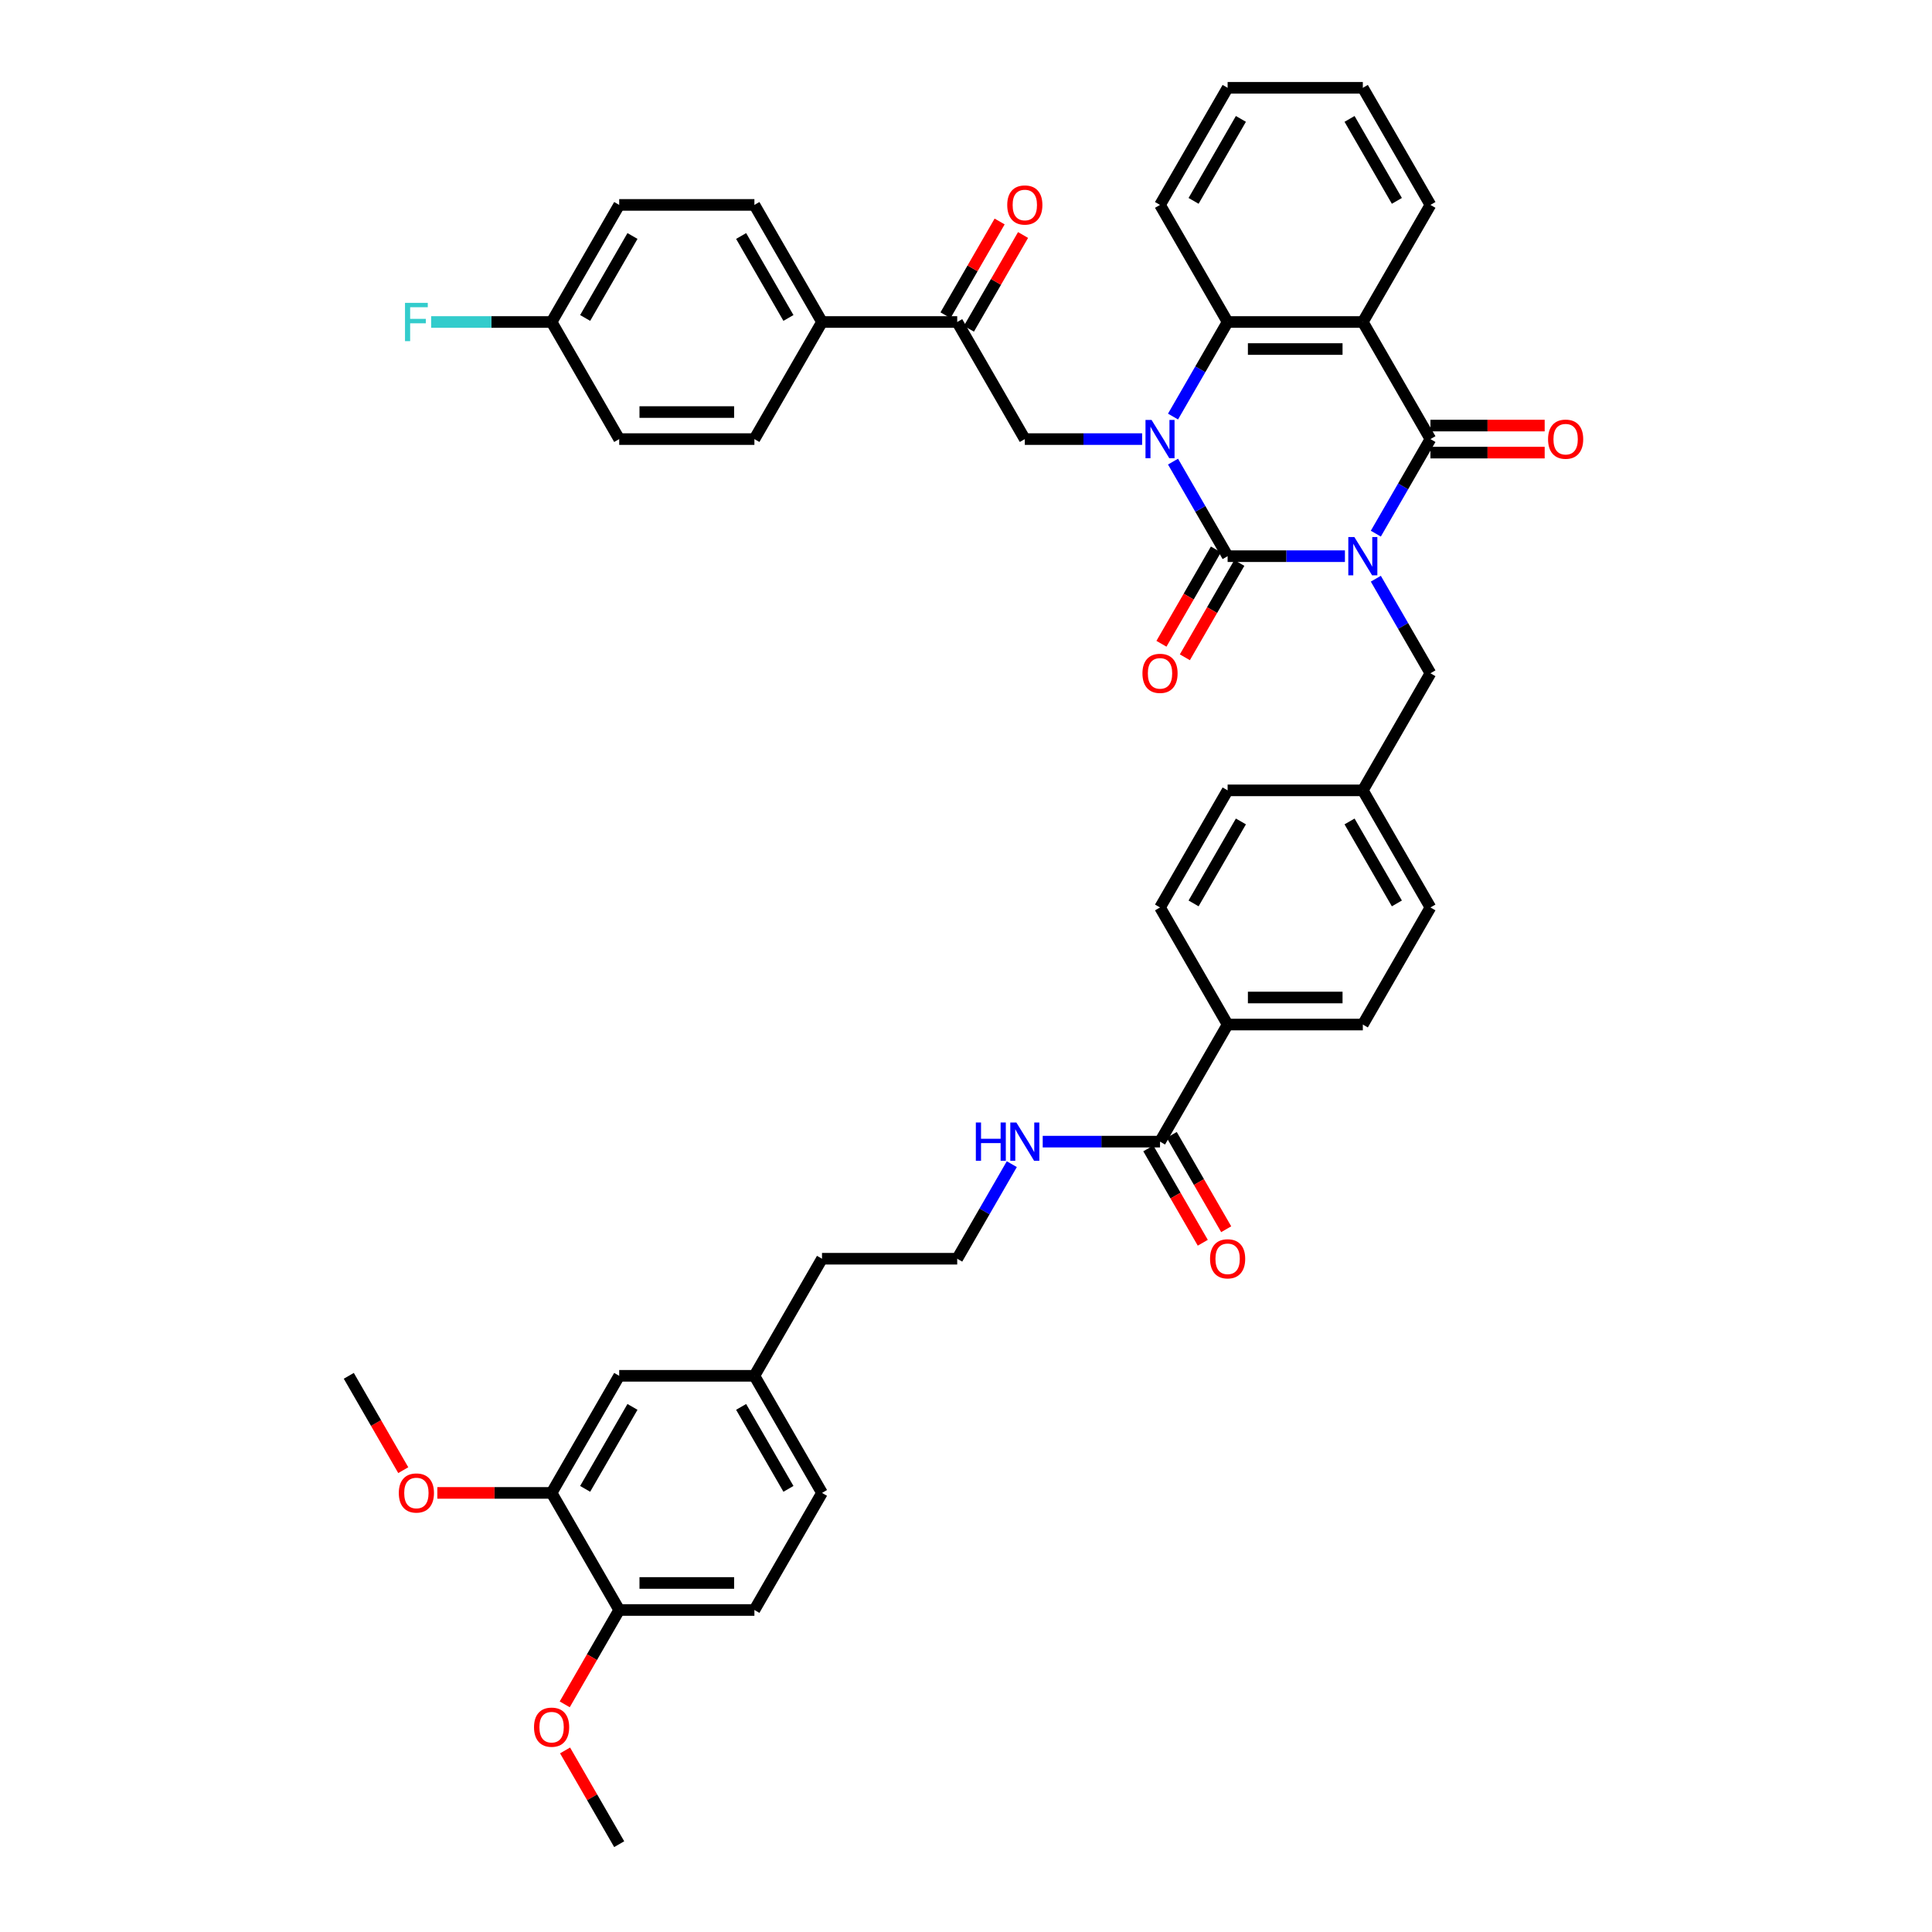 <?xml version='1.0' encoding='iso-8859-1'?>
<svg version='1.1' baseProfile='full'
              xmlns='http://www.w3.org/2000/svg'
                      xmlns:rdkit='http://www.rdkit.org/xml'
                      xmlns:xlink='http://www.w3.org/1999/xlink'
                  xml:space='preserve'
width='1000px' height='1000px' viewBox='0 0 1000 1000'>
<!-- END OF HEADER -->
<rect style='opacity:1.0;fill:#FFFFFF;stroke:none' width='1000' height='1000' x='0' y='0'> </rect>
<path class='bond-0' d='M 696.131,287.879 L 665.773,287.879' style='fill:none;fill-rule:evenodd;stroke:#0000FF;stroke-width:6px;stroke-linecap:butt;stroke-linejoin:miter;stroke-opacity:1' />
<path class='bond-0' d='M 665.773,287.879 L 635.415,287.879' style='fill:none;fill-rule:evenodd;stroke:#000000;stroke-width:6px;stroke-linecap:butt;stroke-linejoin:miter;stroke-opacity:1' />
<path class='bond-2' d='M 712.128,276.22 L 726.258,251.746' style='fill:none;fill-rule:evenodd;stroke:#0000FF;stroke-width:6px;stroke-linecap:butt;stroke-linejoin:miter;stroke-opacity:1' />
<path class='bond-2' d='M 726.258,251.746 L 740.388,227.273' style='fill:none;fill-rule:evenodd;stroke:#000000;stroke-width:6px;stroke-linecap:butt;stroke-linejoin:miter;stroke-opacity:1' />
<path class='bond-7' d='M 712.128,299.538 L 726.258,324.011' style='fill:none;fill-rule:evenodd;stroke:#0000FF;stroke-width:6px;stroke-linecap:butt;stroke-linejoin:miter;stroke-opacity:1' />
<path class='bond-7' d='M 726.258,324.011 L 740.388,348.485' style='fill:none;fill-rule:evenodd;stroke:#000000;stroke-width:6px;stroke-linecap:butt;stroke-linejoin:miter;stroke-opacity:1' />
<path class='bond-1' d='M 635.415,287.879 L 621.285,263.405' style='fill:none;fill-rule:evenodd;stroke:#000000;stroke-width:6px;stroke-linecap:butt;stroke-linejoin:miter;stroke-opacity:1' />
<path class='bond-1' d='M 621.285,263.405 L 607.155,238.932' style='fill:none;fill-rule:evenodd;stroke:#0000FF;stroke-width:6px;stroke-linecap:butt;stroke-linejoin:miter;stroke-opacity:1' />
<path class='bond-9' d='M 629.354,284.38 L 615.257,308.797' style='fill:none;fill-rule:evenodd;stroke:#000000;stroke-width:6px;stroke-linecap:butt;stroke-linejoin:miter;stroke-opacity:1' />
<path class='bond-9' d='M 615.257,308.797 L 601.159,333.215' style='fill:none;fill-rule:evenodd;stroke:#FF0000;stroke-width:6px;stroke-linecap:butt;stroke-linejoin:miter;stroke-opacity:1' />
<path class='bond-9' d='M 641.475,291.378 L 627.378,315.795' style='fill:none;fill-rule:evenodd;stroke:#000000;stroke-width:6px;stroke-linecap:butt;stroke-linejoin:miter;stroke-opacity:1' />
<path class='bond-9' d='M 627.378,315.795 L 613.281,340.213' style='fill:none;fill-rule:evenodd;stroke:#FF0000;stroke-width:6px;stroke-linecap:butt;stroke-linejoin:miter;stroke-opacity:1' />
<path class='bond-5' d='M 591.158,227.273 L 560.8,227.273' style='fill:none;fill-rule:evenodd;stroke:#0000FF;stroke-width:6px;stroke-linecap:butt;stroke-linejoin:miter;stroke-opacity:1' />
<path class='bond-5' d='M 560.8,227.273 L 530.442,227.273' style='fill:none;fill-rule:evenodd;stroke:#000000;stroke-width:6px;stroke-linecap:butt;stroke-linejoin:miter;stroke-opacity:1' />
<path class='bond-43' d='M 607.155,215.614 L 621.285,191.14' style='fill:none;fill-rule:evenodd;stroke:#0000FF;stroke-width:6px;stroke-linecap:butt;stroke-linejoin:miter;stroke-opacity:1' />
<path class='bond-43' d='M 621.285,191.14 L 635.415,166.667' style='fill:none;fill-rule:evenodd;stroke:#000000;stroke-width:6px;stroke-linecap:butt;stroke-linejoin:miter;stroke-opacity:1' />
<path class='bond-3' d='M 740.388,227.273 L 705.397,166.667' style='fill:none;fill-rule:evenodd;stroke:#000000;stroke-width:6px;stroke-linecap:butt;stroke-linejoin:miter;stroke-opacity:1' />
<path class='bond-10' d='M 740.388,234.271 L 769.955,234.271' style='fill:none;fill-rule:evenodd;stroke:#000000;stroke-width:6px;stroke-linecap:butt;stroke-linejoin:miter;stroke-opacity:1' />
<path class='bond-10' d='M 769.955,234.271 L 799.522,234.271' style='fill:none;fill-rule:evenodd;stroke:#FF0000;stroke-width:6px;stroke-linecap:butt;stroke-linejoin:miter;stroke-opacity:1' />
<path class='bond-10' d='M 740.388,220.275 L 769.955,220.275' style='fill:none;fill-rule:evenodd;stroke:#000000;stroke-width:6px;stroke-linecap:butt;stroke-linejoin:miter;stroke-opacity:1' />
<path class='bond-10' d='M 769.955,220.275 L 799.522,220.275' style='fill:none;fill-rule:evenodd;stroke:#FF0000;stroke-width:6px;stroke-linecap:butt;stroke-linejoin:miter;stroke-opacity:1' />
<path class='bond-4' d='M 705.397,166.667 L 635.415,166.667' style='fill:none;fill-rule:evenodd;stroke:#000000;stroke-width:6px;stroke-linecap:butt;stroke-linejoin:miter;stroke-opacity:1' />
<path class='bond-4' d='M 694.899,180.663 L 645.912,180.663' style='fill:none;fill-rule:evenodd;stroke:#000000;stroke-width:6px;stroke-linecap:butt;stroke-linejoin:miter;stroke-opacity:1' />
<path class='bond-25' d='M 705.397,166.667 L 740.388,106.061' style='fill:none;fill-rule:evenodd;stroke:#000000;stroke-width:6px;stroke-linecap:butt;stroke-linejoin:miter;stroke-opacity:1' />
<path class='bond-35' d='M 635.415,166.667 L 600.424,106.061' style='fill:none;fill-rule:evenodd;stroke:#000000;stroke-width:6px;stroke-linecap:butt;stroke-linejoin:miter;stroke-opacity:1' />
<path class='bond-6' d='M 530.442,227.273 L 495.451,166.667' style='fill:none;fill-rule:evenodd;stroke:#000000;stroke-width:6px;stroke-linecap:butt;stroke-linejoin:miter;stroke-opacity:1' />
<path class='bond-13' d='M 495.451,166.667 L 425.469,166.667' style='fill:none;fill-rule:evenodd;stroke:#000000;stroke-width:6px;stroke-linecap:butt;stroke-linejoin:miter;stroke-opacity:1' />
<path class='bond-17' d='M 501.512,170.166 L 515.52,145.902' style='fill:none;fill-rule:evenodd;stroke:#000000;stroke-width:6px;stroke-linecap:butt;stroke-linejoin:miter;stroke-opacity:1' />
<path class='bond-17' d='M 515.52,145.902 L 529.529,121.639' style='fill:none;fill-rule:evenodd;stroke:#FF0000;stroke-width:6px;stroke-linecap:butt;stroke-linejoin:miter;stroke-opacity:1' />
<path class='bond-17' d='M 489.391,163.168 L 503.399,138.904' style='fill:none;fill-rule:evenodd;stroke:#000000;stroke-width:6px;stroke-linecap:butt;stroke-linejoin:miter;stroke-opacity:1' />
<path class='bond-17' d='M 503.399,138.904 L 517.408,114.64' style='fill:none;fill-rule:evenodd;stroke:#FF0000;stroke-width:6px;stroke-linecap:butt;stroke-linejoin:miter;stroke-opacity:1' />
<path class='bond-24' d='M 740.388,348.485 L 705.397,409.091' style='fill:none;fill-rule:evenodd;stroke:#000000;stroke-width:6px;stroke-linecap:butt;stroke-linejoin:miter;stroke-opacity:1' />
<path class='bond-8' d='M 600.424,590.909 L 635.415,530.303' style='fill:none;fill-rule:evenodd;stroke:#000000;stroke-width:6px;stroke-linecap:butt;stroke-linejoin:miter;stroke-opacity:1' />
<path class='bond-16' d='M 594.363,594.408 L 608.461,618.826' style='fill:none;fill-rule:evenodd;stroke:#000000;stroke-width:6px;stroke-linecap:butt;stroke-linejoin:miter;stroke-opacity:1' />
<path class='bond-16' d='M 608.461,618.826 L 622.558,643.243' style='fill:none;fill-rule:evenodd;stroke:#FF0000;stroke-width:6px;stroke-linecap:butt;stroke-linejoin:miter;stroke-opacity:1' />
<path class='bond-16' d='M 606.485,587.41 L 620.582,611.828' style='fill:none;fill-rule:evenodd;stroke:#000000;stroke-width:6px;stroke-linecap:butt;stroke-linejoin:miter;stroke-opacity:1' />
<path class='bond-16' d='M 620.582,611.828 L 634.68,636.245' style='fill:none;fill-rule:evenodd;stroke:#FF0000;stroke-width:6px;stroke-linecap:butt;stroke-linejoin:miter;stroke-opacity:1' />
<path class='bond-18' d='M 600.424,590.909 L 570.066,590.909' style='fill:none;fill-rule:evenodd;stroke:#000000;stroke-width:6px;stroke-linecap:butt;stroke-linejoin:miter;stroke-opacity:1' />
<path class='bond-18' d='M 570.066,590.909 L 539.708,590.909' style='fill:none;fill-rule:evenodd;stroke:#0000FF;stroke-width:6px;stroke-linecap:butt;stroke-linejoin:miter;stroke-opacity:1' />
<path class='bond-11' d='M 285.506,772.727 L 320.497,712.121' style='fill:none;fill-rule:evenodd;stroke:#000000;stroke-width:6px;stroke-linecap:butt;stroke-linejoin:miter;stroke-opacity:1' />
<path class='bond-11' d='M 302.875,770.635 L 327.369,728.21' style='fill:none;fill-rule:evenodd;stroke:#000000;stroke-width:6px;stroke-linecap:butt;stroke-linejoin:miter;stroke-opacity:1' />
<path class='bond-33' d='M 285.506,772.727 L 255.938,772.727' style='fill:none;fill-rule:evenodd;stroke:#000000;stroke-width:6px;stroke-linecap:butt;stroke-linejoin:miter;stroke-opacity:1' />
<path class='bond-33' d='M 255.938,772.727 L 226.371,772.727' style='fill:none;fill-rule:evenodd;stroke:#FF0000;stroke-width:6px;stroke-linecap:butt;stroke-linejoin:miter;stroke-opacity:1' />
<path class='bond-47' d='M 285.506,772.727 L 320.497,833.333' style='fill:none;fill-rule:evenodd;stroke:#000000;stroke-width:6px;stroke-linecap:butt;stroke-linejoin:miter;stroke-opacity:1' />
<path class='bond-12' d='M 635.415,530.303 L 705.397,530.303' style='fill:none;fill-rule:evenodd;stroke:#000000;stroke-width:6px;stroke-linecap:butt;stroke-linejoin:miter;stroke-opacity:1' />
<path class='bond-12' d='M 645.912,516.307 L 694.899,516.307' style='fill:none;fill-rule:evenodd;stroke:#000000;stroke-width:6px;stroke-linecap:butt;stroke-linejoin:miter;stroke-opacity:1' />
<path class='bond-44' d='M 635.415,530.303 L 600.424,469.697' style='fill:none;fill-rule:evenodd;stroke:#000000;stroke-width:6px;stroke-linecap:butt;stroke-linejoin:miter;stroke-opacity:1' />
<path class='bond-21' d='M 425.469,166.667 L 390.478,106.061' style='fill:none;fill-rule:evenodd;stroke:#000000;stroke-width:6px;stroke-linecap:butt;stroke-linejoin:miter;stroke-opacity:1' />
<path class='bond-21' d='M 408.099,164.574 L 383.606,122.15' style='fill:none;fill-rule:evenodd;stroke:#000000;stroke-width:6px;stroke-linecap:butt;stroke-linejoin:miter;stroke-opacity:1' />
<path class='bond-22' d='M 425.469,166.667 L 390.478,227.273' style='fill:none;fill-rule:evenodd;stroke:#000000;stroke-width:6px;stroke-linecap:butt;stroke-linejoin:miter;stroke-opacity:1' />
<path class='bond-14' d='M 320.497,833.333 L 390.478,833.333' style='fill:none;fill-rule:evenodd;stroke:#000000;stroke-width:6px;stroke-linecap:butt;stroke-linejoin:miter;stroke-opacity:1' />
<path class='bond-14' d='M 330.994,819.337 L 379.981,819.337' style='fill:none;fill-rule:evenodd;stroke:#000000;stroke-width:6px;stroke-linecap:butt;stroke-linejoin:miter;stroke-opacity:1' />
<path class='bond-36' d='M 320.497,833.333 L 306.399,857.751' style='fill:none;fill-rule:evenodd;stroke:#000000;stroke-width:6px;stroke-linecap:butt;stroke-linejoin:miter;stroke-opacity:1' />
<path class='bond-36' d='M 306.399,857.751 L 292.302,882.168' style='fill:none;fill-rule:evenodd;stroke:#FF0000;stroke-width:6px;stroke-linecap:butt;stroke-linejoin:miter;stroke-opacity:1' />
<path class='bond-15' d='M 320.497,712.121 L 390.478,712.121' style='fill:none;fill-rule:evenodd;stroke:#000000;stroke-width:6px;stroke-linecap:butt;stroke-linejoin:miter;stroke-opacity:1' />
<path class='bond-37' d='M 523.711,602.568 L 509.581,627.042' style='fill:none;fill-rule:evenodd;stroke:#0000FF;stroke-width:6px;stroke-linecap:butt;stroke-linejoin:miter;stroke-opacity:1' />
<path class='bond-37' d='M 509.581,627.042 L 495.451,651.515' style='fill:none;fill-rule:evenodd;stroke:#000000;stroke-width:6px;stroke-linecap:butt;stroke-linejoin:miter;stroke-opacity:1' />
<path class='bond-19' d='M 600.424,469.697 L 635.415,409.091' style='fill:none;fill-rule:evenodd;stroke:#000000;stroke-width:6px;stroke-linecap:butt;stroke-linejoin:miter;stroke-opacity:1' />
<path class='bond-19' d='M 617.794,467.604 L 642.287,425.18' style='fill:none;fill-rule:evenodd;stroke:#000000;stroke-width:6px;stroke-linecap:butt;stroke-linejoin:miter;stroke-opacity:1' />
<path class='bond-20' d='M 705.397,530.303 L 740.388,469.697' style='fill:none;fill-rule:evenodd;stroke:#000000;stroke-width:6px;stroke-linecap:butt;stroke-linejoin:miter;stroke-opacity:1' />
<path class='bond-31' d='M 390.478,106.061 L 320.497,106.061' style='fill:none;fill-rule:evenodd;stroke:#000000;stroke-width:6px;stroke-linecap:butt;stroke-linejoin:miter;stroke-opacity:1' />
<path class='bond-30' d='M 390.478,227.273 L 320.497,227.273' style='fill:none;fill-rule:evenodd;stroke:#000000;stroke-width:6px;stroke-linecap:butt;stroke-linejoin:miter;stroke-opacity:1' />
<path class='bond-30' d='M 379.981,213.276 L 330.994,213.276' style='fill:none;fill-rule:evenodd;stroke:#000000;stroke-width:6px;stroke-linecap:butt;stroke-linejoin:miter;stroke-opacity:1' />
<path class='bond-23' d='M 390.478,833.333 L 425.469,772.727' style='fill:none;fill-rule:evenodd;stroke:#000000;stroke-width:6px;stroke-linecap:butt;stroke-linejoin:miter;stroke-opacity:1' />
<path class='bond-28' d='M 705.397,409.091 L 635.415,409.091' style='fill:none;fill-rule:evenodd;stroke:#000000;stroke-width:6px;stroke-linecap:butt;stroke-linejoin:miter;stroke-opacity:1' />
<path class='bond-29' d='M 705.397,409.091 L 740.388,469.697' style='fill:none;fill-rule:evenodd;stroke:#000000;stroke-width:6px;stroke-linecap:butt;stroke-linejoin:miter;stroke-opacity:1' />
<path class='bond-29' d='M 698.524,425.18 L 723.018,467.604' style='fill:none;fill-rule:evenodd;stroke:#000000;stroke-width:6px;stroke-linecap:butt;stroke-linejoin:miter;stroke-opacity:1' />
<path class='bond-41' d='M 740.388,106.061 L 705.397,45.455' style='fill:none;fill-rule:evenodd;stroke:#000000;stroke-width:6px;stroke-linecap:butt;stroke-linejoin:miter;stroke-opacity:1' />
<path class='bond-41' d='M 723.018,103.968 L 698.524,61.544' style='fill:none;fill-rule:evenodd;stroke:#000000;stroke-width:6px;stroke-linecap:butt;stroke-linejoin:miter;stroke-opacity:1' />
<path class='bond-26' d='M 390.478,712.121 L 425.469,651.515' style='fill:none;fill-rule:evenodd;stroke:#000000;stroke-width:6px;stroke-linecap:butt;stroke-linejoin:miter;stroke-opacity:1' />
<path class='bond-32' d='M 390.478,712.121 L 425.469,772.727' style='fill:none;fill-rule:evenodd;stroke:#000000;stroke-width:6px;stroke-linecap:butt;stroke-linejoin:miter;stroke-opacity:1' />
<path class='bond-32' d='M 383.606,728.21 L 408.099,770.635' style='fill:none;fill-rule:evenodd;stroke:#000000;stroke-width:6px;stroke-linecap:butt;stroke-linejoin:miter;stroke-opacity:1' />
<path class='bond-27' d='M 285.506,166.667 L 320.497,227.273' style='fill:none;fill-rule:evenodd;stroke:#000000;stroke-width:6px;stroke-linecap:butt;stroke-linejoin:miter;stroke-opacity:1' />
<path class='bond-34' d='M 285.506,166.667 L 254.336,166.667' style='fill:none;fill-rule:evenodd;stroke:#000000;stroke-width:6px;stroke-linecap:butt;stroke-linejoin:miter;stroke-opacity:1' />
<path class='bond-34' d='M 254.336,166.667 L 223.166,166.667' style='fill:none;fill-rule:evenodd;stroke:#33CCCC;stroke-width:6px;stroke-linecap:butt;stroke-linejoin:miter;stroke-opacity:1' />
<path class='bond-46' d='M 285.506,166.667 L 320.497,106.061' style='fill:none;fill-rule:evenodd;stroke:#000000;stroke-width:6px;stroke-linecap:butt;stroke-linejoin:miter;stroke-opacity:1' />
<path class='bond-46' d='M 302.875,164.574 L 327.369,122.15' style='fill:none;fill-rule:evenodd;stroke:#000000;stroke-width:6px;stroke-linecap:butt;stroke-linejoin:miter;stroke-opacity:1' />
<path class='bond-39' d='M 208.728,760.956 L 194.63,736.539' style='fill:none;fill-rule:evenodd;stroke:#FF0000;stroke-width:6px;stroke-linecap:butt;stroke-linejoin:miter;stroke-opacity:1' />
<path class='bond-39' d='M 194.63,736.539 L 180.533,712.121' style='fill:none;fill-rule:evenodd;stroke:#000000;stroke-width:6px;stroke-linecap:butt;stroke-linejoin:miter;stroke-opacity:1' />
<path class='bond-45' d='M 600.424,106.061 L 635.415,45.455' style='fill:none;fill-rule:evenodd;stroke:#000000;stroke-width:6px;stroke-linecap:butt;stroke-linejoin:miter;stroke-opacity:1' />
<path class='bond-45' d='M 617.794,103.968 L 642.287,61.544' style='fill:none;fill-rule:evenodd;stroke:#000000;stroke-width:6px;stroke-linecap:butt;stroke-linejoin:miter;stroke-opacity:1' />
<path class='bond-40' d='M 292.479,906.018 L 306.488,930.282' style='fill:none;fill-rule:evenodd;stroke:#FF0000;stroke-width:6px;stroke-linecap:butt;stroke-linejoin:miter;stroke-opacity:1' />
<path class='bond-40' d='M 306.488,930.282 L 320.497,954.545' style='fill:none;fill-rule:evenodd;stroke:#000000;stroke-width:6px;stroke-linecap:butt;stroke-linejoin:miter;stroke-opacity:1' />
<path class='bond-38' d='M 495.451,651.515 L 425.469,651.515' style='fill:none;fill-rule:evenodd;stroke:#000000;stroke-width:6px;stroke-linecap:butt;stroke-linejoin:miter;stroke-opacity:1' />
<path class='bond-42' d='M 705.397,45.455 L 635.415,45.455' style='fill:none;fill-rule:evenodd;stroke:#000000;stroke-width:6px;stroke-linecap:butt;stroke-linejoin:miter;stroke-opacity:1' />
<path  class='atom-0' d='M 701.016 277.969
L 707.51 288.467
Q 708.154 289.502, 709.19 291.378
Q 710.225 293.253, 710.281 293.365
L 710.281 277.969
L 712.913 277.969
L 712.913 297.788
L 710.197 297.788
L 703.227 286.311
Q 702.416 284.968, 701.548 283.428
Q 700.708 281.888, 700.456 281.412
L 700.456 297.788
L 697.881 297.788
L 697.881 277.969
L 701.016 277.969
' fill='#0000FF'/>
<path  class='atom-2' d='M 596.043 217.363
L 602.537 227.861
Q 603.181 228.896, 604.217 230.772
Q 605.253 232.647, 605.309 232.759
L 605.309 217.363
L 607.94 217.363
L 607.94 237.182
L 605.225 237.182
L 598.255 225.705
Q 597.443 224.361, 596.575 222.822
Q 595.735 221.282, 595.483 220.806
L 595.483 237.182
L 592.908 237.182
L 592.908 217.363
L 596.043 217.363
' fill='#0000FF'/>
<path  class='atom-10' d='M 591.326 348.541
Q 591.326 343.782, 593.678 341.123
Q 596.029 338.463, 600.424 338.463
Q 604.819 338.463, 607.17 341.123
Q 609.522 343.782, 609.522 348.541
Q 609.522 353.356, 607.142 356.099
Q 604.763 358.814, 600.424 358.814
Q 596.057 358.814, 593.678 356.099
Q 591.326 353.384, 591.326 348.541
M 600.424 356.575
Q 603.447 356.575, 605.071 354.559
Q 606.722 352.516, 606.722 348.541
Q 606.722 344.65, 605.071 342.69
Q 603.447 340.703, 600.424 340.703
Q 597.401 340.703, 595.749 342.662
Q 594.126 344.622, 594.126 348.541
Q 594.126 352.544, 595.749 354.559
Q 597.401 356.575, 600.424 356.575
' fill='#FF0000'/>
<path  class='atom-11' d='M 801.272 227.329
Q 801.272 222.57, 803.623 219.911
Q 805.975 217.251, 810.37 217.251
Q 814.764 217.251, 817.116 219.911
Q 819.467 222.57, 819.467 227.329
Q 819.467 232.143, 817.088 234.887
Q 814.708 237.602, 810.37 237.602
Q 806.003 237.602, 803.623 234.887
Q 801.272 232.171, 801.272 227.329
M 810.37 235.363
Q 813.393 235.363, 815.016 233.347
Q 816.668 231.304, 816.668 227.329
Q 816.668 223.438, 815.016 221.478
Q 813.393 219.491, 810.37 219.491
Q 807.346 219.491, 805.695 221.45
Q 804.071 223.41, 804.071 227.329
Q 804.071 231.332, 805.695 233.347
Q 807.346 235.363, 810.37 235.363
' fill='#FF0000'/>
<path  class='atom-17' d='M 626.317 651.571
Q 626.317 646.812, 628.669 644.153
Q 631.02 641.494, 635.415 641.494
Q 639.81 641.494, 642.161 644.153
Q 644.513 646.812, 644.513 651.571
Q 644.513 656.386, 642.133 659.129
Q 639.754 661.844, 635.415 661.844
Q 631.048 661.844, 628.669 659.129
Q 626.317 656.414, 626.317 651.571
M 635.415 659.605
Q 638.438 659.605, 640.062 657.59
Q 641.713 655.546, 641.713 651.571
Q 641.713 647.68, 640.062 645.721
Q 638.438 643.733, 635.415 643.733
Q 632.392 643.733, 630.74 645.693
Q 629.117 647.652, 629.117 651.571
Q 629.117 655.574, 630.74 657.59
Q 632.392 659.605, 635.415 659.605
' fill='#FF0000'/>
<path  class='atom-18' d='M 521.344 106.117
Q 521.344 101.358, 523.696 98.698
Q 526.047 96.039, 530.442 96.039
Q 534.837 96.039, 537.188 98.698
Q 539.54 101.358, 539.54 106.117
Q 539.54 110.931, 537.16 113.675
Q 534.781 116.39, 530.442 116.39
Q 526.075 116.39, 523.696 113.675
Q 521.344 110.959, 521.344 106.117
M 530.442 114.151
Q 533.465 114.151, 535.089 112.135
Q 536.74 110.092, 536.74 106.117
Q 536.74 102.226, 535.089 100.266
Q 533.465 98.279, 530.442 98.279
Q 527.419 98.279, 525.767 100.238
Q 524.144 102.198, 524.144 106.117
Q 524.144 110.12, 525.767 112.135
Q 527.419 114.151, 530.442 114.151
' fill='#FF0000'/>
<path  class='atom-19' d='M 505.095 581
L 507.782 581
L 507.782 589.425
L 517.915 589.425
L 517.915 581
L 520.603 581
L 520.603 600.819
L 517.915 600.819
L 517.915 591.665
L 507.782 591.665
L 507.782 600.819
L 505.095 600.819
L 505.095 581
' fill='#0000FF'/>
<path  class='atom-19' d='M 526.061 581
L 532.556 591.497
Q 533.199 592.533, 534.235 594.408
Q 535.271 596.284, 535.327 596.396
L 535.327 581
L 537.958 581
L 537.958 600.819
L 535.243 600.819
L 528.273 589.341
Q 527.461 587.998, 526.593 586.458
Q 525.753 584.919, 525.501 584.443
L 525.501 600.819
L 522.926 600.819
L 522.926 581
L 526.061 581
' fill='#0000FF'/>
<path  class='atom-34' d='M 206.426 772.783
Q 206.426 768.024, 208.778 765.365
Q 211.129 762.706, 215.524 762.706
Q 219.919 762.706, 222.27 765.365
Q 224.621 768.024, 224.621 772.783
Q 224.621 777.598, 222.242 780.341
Q 219.863 783.057, 215.524 783.057
Q 211.157 783.057, 208.778 780.341
Q 206.426 777.626, 206.426 772.783
M 215.524 780.817
Q 218.547 780.817, 220.171 778.802
Q 221.822 776.758, 221.822 772.783
Q 221.822 768.892, 220.171 766.933
Q 218.547 764.945, 215.524 764.945
Q 212.501 764.945, 210.849 766.905
Q 209.225 768.864, 209.225 772.783
Q 209.225 776.786, 210.849 778.802
Q 212.501 780.817, 215.524 780.817
' fill='#FF0000'/>
<path  class='atom-35' d='M 209.631 156.757
L 221.416 156.757
L 221.416 159.025
L 212.291 159.025
L 212.291 165.043
L 220.409 165.043
L 220.409 167.338
L 212.291 167.338
L 212.291 176.576
L 209.631 176.576
L 209.631 156.757
' fill='#33CCCC'/>
<path  class='atom-37' d='M 276.408 893.995
Q 276.408 889.237, 278.759 886.577
Q 281.111 883.918, 285.506 883.918
Q 289.9 883.918, 292.252 886.577
Q 294.603 889.237, 294.603 893.995
Q 294.603 898.81, 292.224 901.553
Q 289.845 904.269, 285.506 904.269
Q 281.139 904.269, 278.759 901.553
Q 276.408 898.838, 276.408 893.995
M 285.506 902.029
Q 288.529 902.029, 290.152 900.014
Q 291.804 897.97, 291.804 893.995
Q 291.804 890.104, 290.152 888.145
Q 288.529 886.157, 285.506 886.157
Q 282.482 886.157, 280.831 888.117
Q 279.207 890.076, 279.207 893.995
Q 279.207 897.998, 280.831 900.014
Q 282.482 902.029, 285.506 902.029
' fill='#FF0000'/>
</svg>
